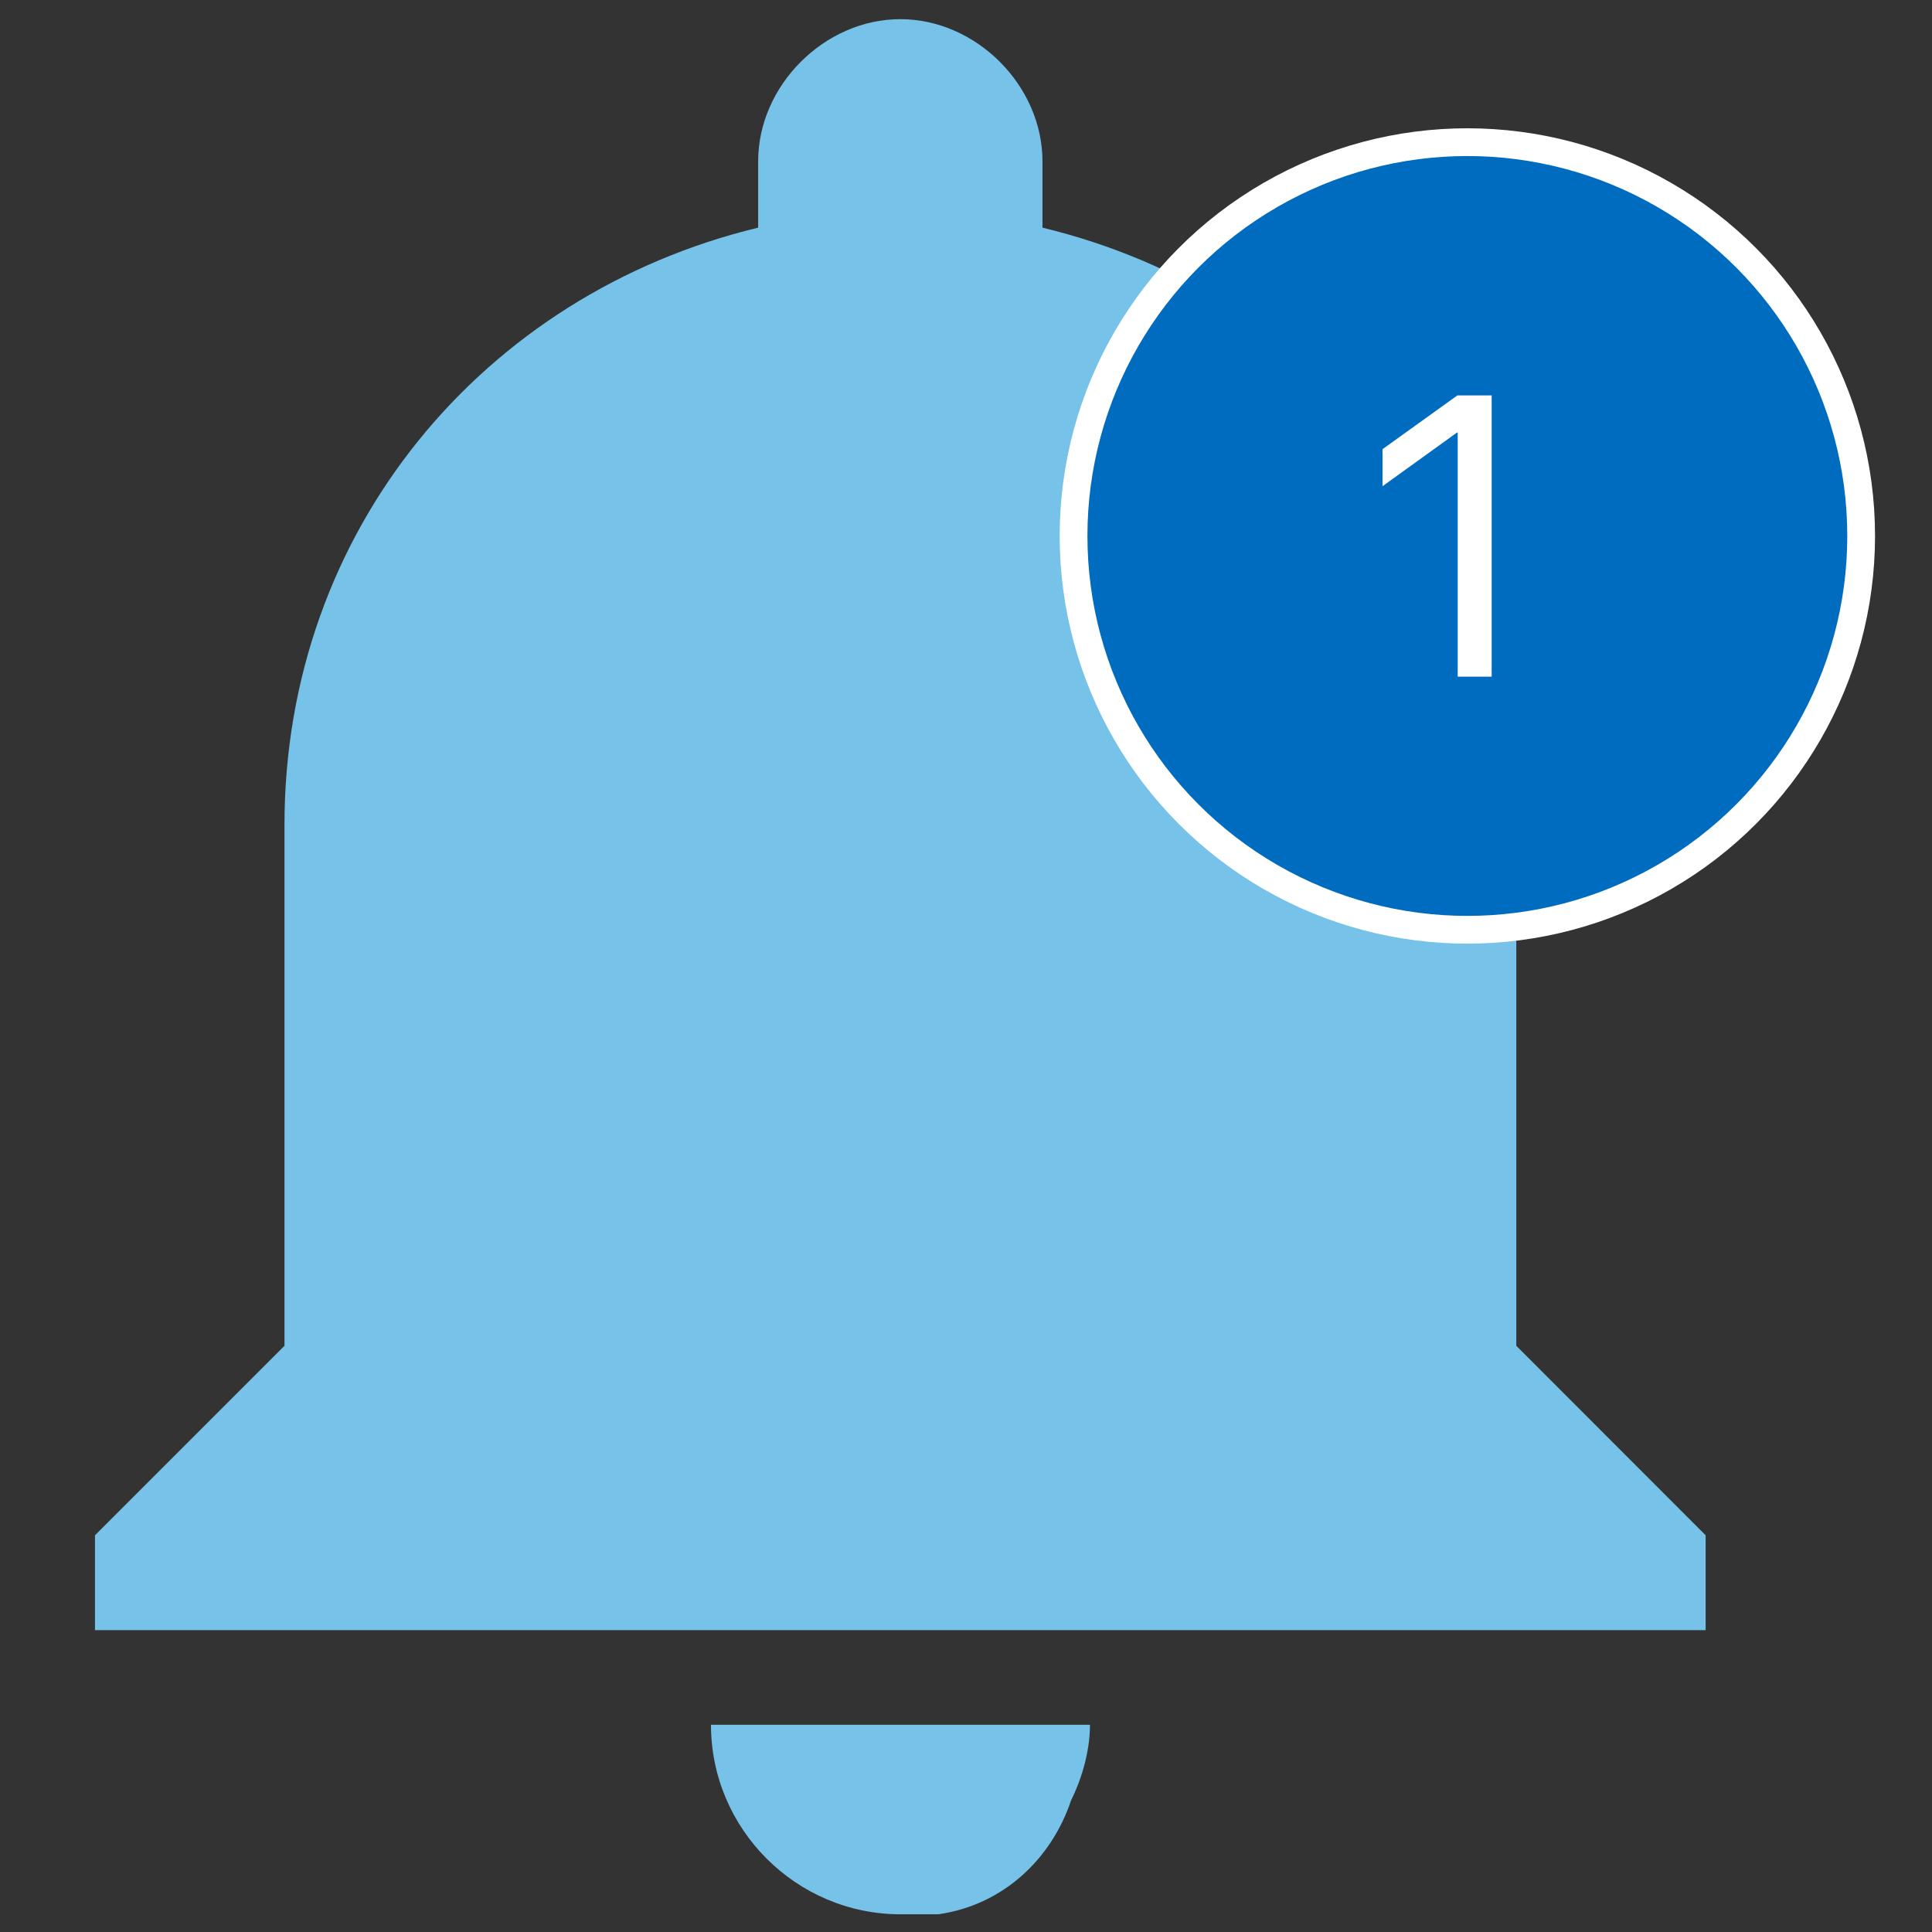 <?xml version="1.0" encoding="utf-8"?>
<!-- Generator: Adobe Illustrator 23.0.6, SVG Export Plug-In . SVG Version: 6.00 Build 0)  -->
<svg version="1.1" id="Calque_1" xmlns="http://www.w3.org/2000/svg" xmlns:xlink="http://www.w3.org/1999/xlink" x="0px" y="0px"
	 viewBox="0 0 1200 1200" style="enable-background:new 0 0 1200 1200;" xml:space="preserve">
<rect x="0" y="0" width="1200" height="1200" fill="#333333" stroke="none"/>
<style type="text/css">
	.st0{fill:#76C2E8;}
	.st1{fill:#006CBF;stroke:#FFFFFF;stroke-width:17.239;stroke-miterlimit:10;}
	.st2{fill:#FFFFFF;}
</style>
<g>
	<g id="notifications-on_1_">
		<path class="st0" d="M941.8,512.2c0-182.4-123.6-329.6-294.3-370.8v-41.2c0-47.1-41.2-88.3-88.3-88.3c-47.1,0-88.3,41.2-88.3,88.3
			v41.2c-170.7,41.2-294.2,188.3-294.2,370.8v323.7L59,953.6v58.9h1000.4v-58.9L941.8,835.9V512.2z M559.3,1189c5.9,0,17.7,0,23.5,0
			c41.2-5.9,70.6-35.3,82.4-70.6c5.9-11.8,11.8-29.4,11.8-47.1H441.6C441.6,1136,494.5,1189,559.3,1189z"/>
	</g>
	<g>
		<circle class="st1" cx="911.4" cy="332.9" r="244.6"/>
		<g>
			<path class="st2" d="M905.4,268.7h-0.5L858.7,302v-23l46.5-33.4h21.3v174.7h-21.1V268.7z"/>
		</g>
	</g>
</g>
</svg>
